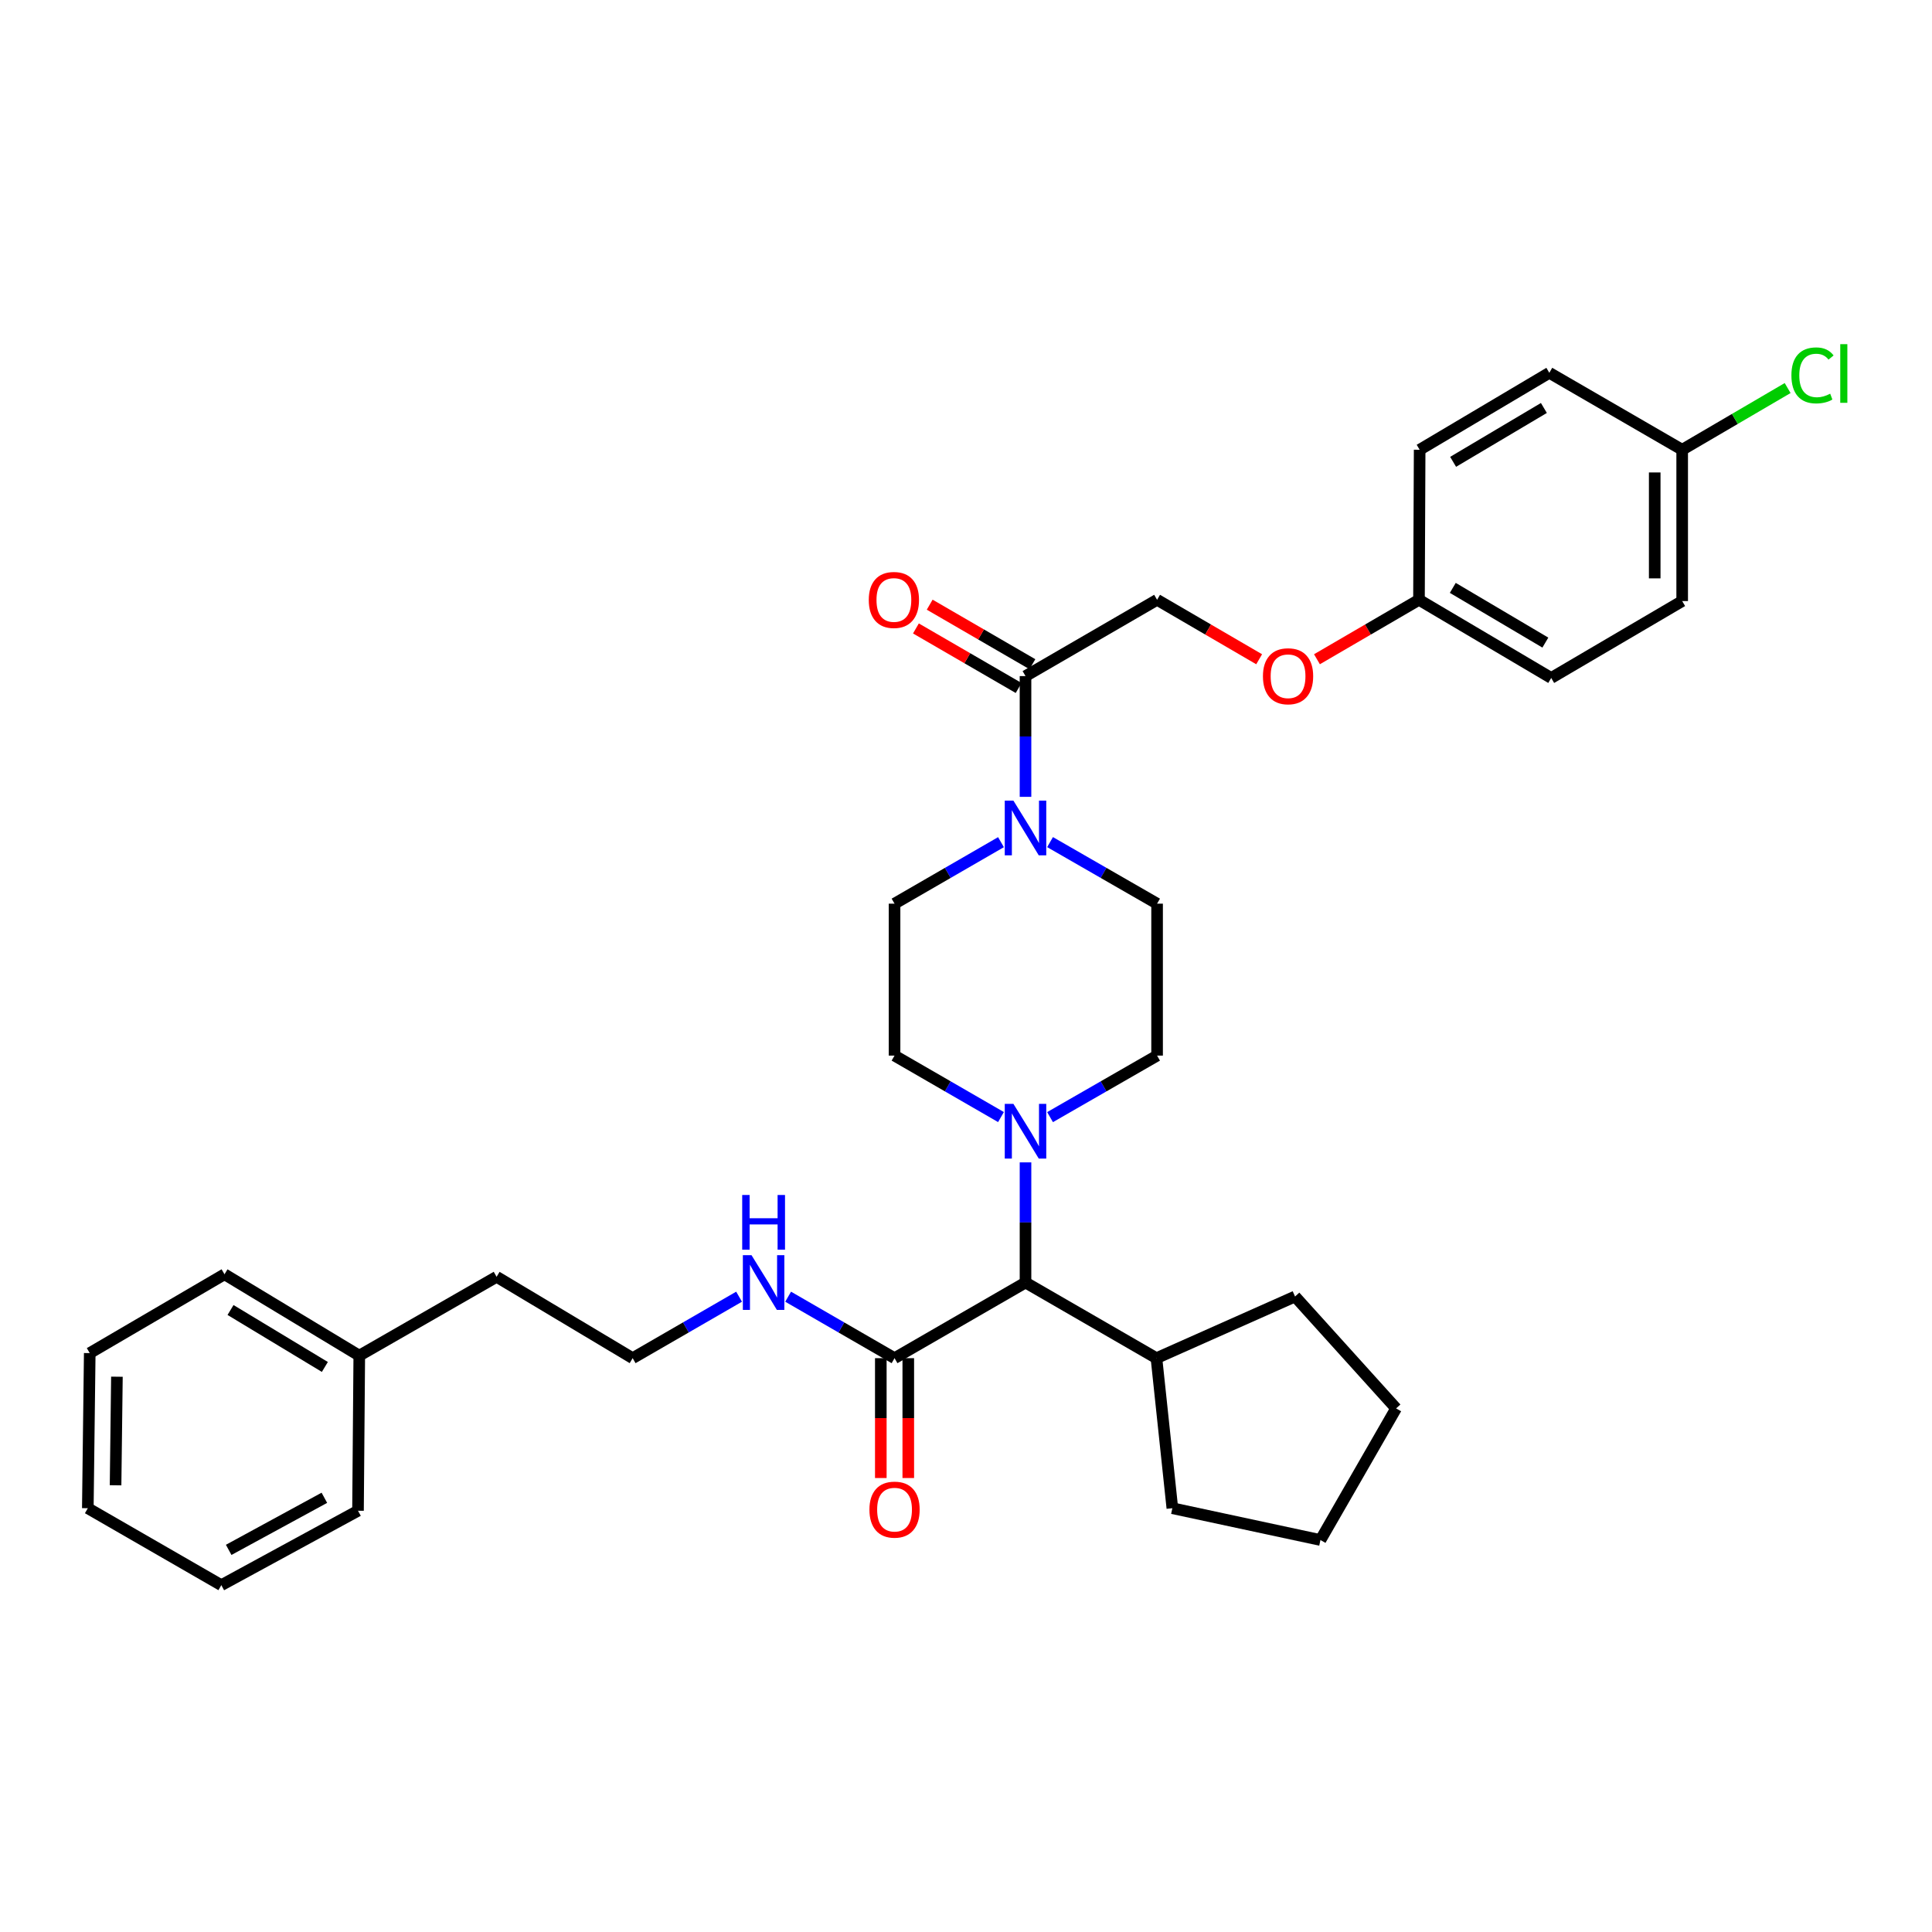 <?xml version='1.0' encoding='iso-8859-1'?>
<svg version='1.1' baseProfile='full'
              xmlns='http://www.w3.org/2000/svg'
                      xmlns:rdkit='http://www.rdkit.org/xml'
                      xmlns:xlink='http://www.w3.org/1999/xlink'
                  xml:space='preserve'
width='1000px' height='1000px' viewBox='0 0 1000 1000'>
<!-- END OF HEADER -->
<rect style='opacity:1.0;fill:#FFFFFF;stroke:none' width='1000' height='1000' x='0' y='0'> </rect>
<path class='bond-1' d='M 530.803,412.444 L 530.803,381.194' style='fill:none;fill-rule:evenodd;stroke:#0000FF;stroke-width:6px;stroke-linecap:butt;stroke-linejoin:miter;stroke-opacity:1' />
<path class='bond-1' d='M 530.803,381.194 L 530.803,349.945' style='fill:none;fill-rule:evenodd;stroke:#000000;stroke-width:6px;stroke-linecap:butt;stroke-linejoin:miter;stroke-opacity:1' />
<path class='bond-4' d='M 518.106,435.905 L 490.56,451.82' style='fill:none;fill-rule:evenodd;stroke:#0000FF;stroke-width:6px;stroke-linecap:butt;stroke-linejoin:miter;stroke-opacity:1' />
<path class='bond-4' d='M 490.56,451.82 L 463.014,467.736' style='fill:none;fill-rule:evenodd;stroke:#000000;stroke-width:6px;stroke-linecap:butt;stroke-linejoin:miter;stroke-opacity:1' />
<path class='bond-5' d='M 543.507,435.875 L 571.207,451.805' style='fill:none;fill-rule:evenodd;stroke:#0000FF;stroke-width:6px;stroke-linecap:butt;stroke-linejoin:miter;stroke-opacity:1' />
<path class='bond-5' d='M 571.207,451.805 L 598.908,467.736' style='fill:none;fill-rule:evenodd;stroke:#000000;stroke-width:6px;stroke-linecap:butt;stroke-linejoin:miter;stroke-opacity:1' />
<path class='bond-0' d='M 518.106,578.193 L 490.56,562.285' style='fill:none;fill-rule:evenodd;stroke:#0000FF;stroke-width:6px;stroke-linecap:butt;stroke-linejoin:miter;stroke-opacity:1' />
<path class='bond-0' d='M 490.56,562.285 L 463.014,546.376' style='fill:none;fill-rule:evenodd;stroke:#000000;stroke-width:6px;stroke-linecap:butt;stroke-linejoin:miter;stroke-opacity:1' />
<path class='bond-3' d='M 530.803,601.644 L 530.803,632.74' style='fill:none;fill-rule:evenodd;stroke:#0000FF;stroke-width:6px;stroke-linecap:butt;stroke-linejoin:miter;stroke-opacity:1' />
<path class='bond-3' d='M 530.803,632.74 L 530.803,663.835' style='fill:none;fill-rule:evenodd;stroke:#000000;stroke-width:6px;stroke-linecap:butt;stroke-linejoin:miter;stroke-opacity:1' />
<path class='bond-33' d='M 543.507,578.223 L 571.207,562.3' style='fill:none;fill-rule:evenodd;stroke:#0000FF;stroke-width:6px;stroke-linecap:butt;stroke-linejoin:miter;stroke-opacity:1' />
<path class='bond-33' d='M 571.207,562.3 L 598.908,546.376' style='fill:none;fill-rule:evenodd;stroke:#000000;stroke-width:6px;stroke-linecap:butt;stroke-linejoin:miter;stroke-opacity:1' />
<path class='bond-8' d='M 530.803,349.945 L 598.908,310.455' style='fill:none;fill-rule:evenodd;stroke:#000000;stroke-width:6px;stroke-linecap:butt;stroke-linejoin:miter;stroke-opacity:1' />
<path class='bond-9' d='M 534.368,343.795 L 507.788,328.388' style='fill:none;fill-rule:evenodd;stroke:#000000;stroke-width:6px;stroke-linecap:butt;stroke-linejoin:miter;stroke-opacity:1' />
<path class='bond-9' d='M 507.788,328.388 L 481.208,312.981' style='fill:none;fill-rule:evenodd;stroke:#FF0000;stroke-width:6px;stroke-linecap:butt;stroke-linejoin:miter;stroke-opacity:1' />
<path class='bond-9' d='M 527.238,356.094 L 500.659,340.688' style='fill:none;fill-rule:evenodd;stroke:#000000;stroke-width:6px;stroke-linecap:butt;stroke-linejoin:miter;stroke-opacity:1' />
<path class='bond-9' d='M 500.659,340.688 L 474.079,325.281' style='fill:none;fill-rule:evenodd;stroke:#FF0000;stroke-width:6px;stroke-linecap:butt;stroke-linejoin:miter;stroke-opacity:1' />
<path class='bond-2' d='M 463.014,702.986 L 530.803,663.835' style='fill:none;fill-rule:evenodd;stroke:#000000;stroke-width:6px;stroke-linecap:butt;stroke-linejoin:miter;stroke-opacity:1' />
<path class='bond-10' d='M 455.906,702.986 L 455.906,734.005' style='fill:none;fill-rule:evenodd;stroke:#000000;stroke-width:6px;stroke-linecap:butt;stroke-linejoin:miter;stroke-opacity:1' />
<path class='bond-10' d='M 455.906,734.005 L 455.906,765.024' style='fill:none;fill-rule:evenodd;stroke:#FF0000;stroke-width:6px;stroke-linecap:butt;stroke-linejoin:miter;stroke-opacity:1' />
<path class='bond-10' d='M 470.123,702.986 L 470.123,734.005' style='fill:none;fill-rule:evenodd;stroke:#000000;stroke-width:6px;stroke-linecap:butt;stroke-linejoin:miter;stroke-opacity:1' />
<path class='bond-10' d='M 470.123,734.005 L 470.123,765.024' style='fill:none;fill-rule:evenodd;stroke:#FF0000;stroke-width:6px;stroke-linecap:butt;stroke-linejoin:miter;stroke-opacity:1' />
<path class='bond-11' d='M 463.014,702.986 L 435.476,687.078' style='fill:none;fill-rule:evenodd;stroke:#000000;stroke-width:6px;stroke-linecap:butt;stroke-linejoin:miter;stroke-opacity:1' />
<path class='bond-11' d='M 435.476,687.078 L 407.938,671.17' style='fill:none;fill-rule:evenodd;stroke:#0000FF;stroke-width:6px;stroke-linecap:butt;stroke-linejoin:miter;stroke-opacity:1' />
<path class='bond-13' d='M 530.803,663.835 L 598.576,702.986' style='fill:none;fill-rule:evenodd;stroke:#000000;stroke-width:6px;stroke-linecap:butt;stroke-linejoin:miter;stroke-opacity:1' />
<path class='bond-7' d='M 463.014,467.736 L 463.014,546.376' style='fill:none;fill-rule:evenodd;stroke:#000000;stroke-width:6px;stroke-linecap:butt;stroke-linejoin:miter;stroke-opacity:1' />
<path class='bond-6' d='M 598.908,467.736 L 598.908,546.376' style='fill:none;fill-rule:evenodd;stroke:#000000;stroke-width:6px;stroke-linecap:butt;stroke-linejoin:miter;stroke-opacity:1' />
<path class='bond-12' d='M 598.908,310.455 L 625.321,325.842' style='fill:none;fill-rule:evenodd;stroke:#000000;stroke-width:6px;stroke-linecap:butt;stroke-linejoin:miter;stroke-opacity:1' />
<path class='bond-12' d='M 625.321,325.842 L 651.735,341.229' style='fill:none;fill-rule:evenodd;stroke:#FF0000;stroke-width:6px;stroke-linecap:butt;stroke-linejoin:miter;stroke-opacity:1' />
<path class='bond-21' d='M 382.545,671.169 L 355.003,687.077' style='fill:none;fill-rule:evenodd;stroke:#0000FF;stroke-width:6px;stroke-linecap:butt;stroke-linejoin:miter;stroke-opacity:1' />
<path class='bond-21' d='M 355.003,687.077 L 327.461,702.986' style='fill:none;fill-rule:evenodd;stroke:#000000;stroke-width:6px;stroke-linecap:butt;stroke-linejoin:miter;stroke-opacity:1' />
<path class='bond-14' d='M 681.657,341.226 L 708.059,325.84' style='fill:none;fill-rule:evenodd;stroke:#FF0000;stroke-width:6px;stroke-linecap:butt;stroke-linejoin:miter;stroke-opacity:1' />
<path class='bond-14' d='M 708.059,325.84 L 734.461,310.455' style='fill:none;fill-rule:evenodd;stroke:#000000;stroke-width:6px;stroke-linecap:butt;stroke-linejoin:miter;stroke-opacity:1' />
<path class='bond-24' d='M 598.576,702.986 L 670.313,671.07' style='fill:none;fill-rule:evenodd;stroke:#000000;stroke-width:6px;stroke-linecap:butt;stroke-linejoin:miter;stroke-opacity:1' />
<path class='bond-25' d='M 598.576,702.986 L 606.806,780.647' style='fill:none;fill-rule:evenodd;stroke:#000000;stroke-width:6px;stroke-linecap:butt;stroke-linejoin:miter;stroke-opacity:1' />
<path class='bond-17' d='M 734.461,310.455 L 734.809,232.793' style='fill:none;fill-rule:evenodd;stroke:#000000;stroke-width:6px;stroke-linecap:butt;stroke-linejoin:miter;stroke-opacity:1' />
<path class='bond-18' d='M 734.461,310.455 L 802.905,350.916' style='fill:none;fill-rule:evenodd;stroke:#000000;stroke-width:6px;stroke-linecap:butt;stroke-linejoin:miter;stroke-opacity:1' />
<path class='bond-18' d='M 751.962,304.286 L 799.873,332.609' style='fill:none;fill-rule:evenodd;stroke:#000000;stroke-width:6px;stroke-linecap:butt;stroke-linejoin:miter;stroke-opacity:1' />
<path class='bond-15' d='M 870.694,232.793 L 870.694,311.11' style='fill:none;fill-rule:evenodd;stroke:#000000;stroke-width:6px;stroke-linecap:butt;stroke-linejoin:miter;stroke-opacity:1' />
<path class='bond-15' d='M 856.477,244.541 L 856.477,299.363' style='fill:none;fill-rule:evenodd;stroke:#000000;stroke-width:6px;stroke-linecap:butt;stroke-linejoin:miter;stroke-opacity:1' />
<path class='bond-16' d='M 870.694,232.793 L 897.985,216.823' style='fill:none;fill-rule:evenodd;stroke:#000000;stroke-width:6px;stroke-linecap:butt;stroke-linejoin:miter;stroke-opacity:1' />
<path class='bond-16' d='M 897.985,216.823 L 925.277,200.853' style='fill:none;fill-rule:evenodd;stroke:#00CC00;stroke-width:6px;stroke-linecap:butt;stroke-linejoin:miter;stroke-opacity:1' />
<path class='bond-34' d='M 870.694,232.793 L 801.926,192.964' style='fill:none;fill-rule:evenodd;stroke:#000000;stroke-width:6px;stroke-linecap:butt;stroke-linejoin:miter;stroke-opacity:1' />
<path class='bond-20' d='M 734.809,232.793 L 801.926,192.964' style='fill:none;fill-rule:evenodd;stroke:#000000;stroke-width:6px;stroke-linecap:butt;stroke-linejoin:miter;stroke-opacity:1' />
<path class='bond-20' d='M 752.131,239.045 L 799.113,211.164' style='fill:none;fill-rule:evenodd;stroke:#000000;stroke-width:6px;stroke-linecap:butt;stroke-linejoin:miter;stroke-opacity:1' />
<path class='bond-19' d='M 802.905,350.916 L 870.694,311.11' style='fill:none;fill-rule:evenodd;stroke:#000000;stroke-width:6px;stroke-linecap:butt;stroke-linejoin:miter;stroke-opacity:1' />
<path class='bond-23' d='M 327.461,702.986 L 257.042,660.873' style='fill:none;fill-rule:evenodd;stroke:#000000;stroke-width:6px;stroke-linecap:butt;stroke-linejoin:miter;stroke-opacity:1' />
<path class='bond-22' d='M 185.96,701.675 L 257.042,660.873' style='fill:none;fill-rule:evenodd;stroke:#000000;stroke-width:6px;stroke-linecap:butt;stroke-linejoin:miter;stroke-opacity:1' />
<path class='bond-26' d='M 185.96,701.675 L 116.205,659.562' style='fill:none;fill-rule:evenodd;stroke:#000000;stroke-width:6px;stroke-linecap:butt;stroke-linejoin:miter;stroke-opacity:1' />
<path class='bond-26' d='M 168.149,707.528 L 119.321,678.05' style='fill:none;fill-rule:evenodd;stroke:#000000;stroke-width:6px;stroke-linecap:butt;stroke-linejoin:miter;stroke-opacity:1' />
<path class='bond-27' d='M 185.96,701.675 L 185.305,781.958' style='fill:none;fill-rule:evenodd;stroke:#000000;stroke-width:6px;stroke-linecap:butt;stroke-linejoin:miter;stroke-opacity:1' />
<path class='bond-29' d='M 670.313,671.07 L 722.622,728.986' style='fill:none;fill-rule:evenodd;stroke:#000000;stroke-width:6px;stroke-linecap:butt;stroke-linejoin:miter;stroke-opacity:1' />
<path class='bond-28' d='M 606.806,780.647 L 683.464,797.106' style='fill:none;fill-rule:evenodd;stroke:#000000;stroke-width:6px;stroke-linecap:butt;stroke-linejoin:miter;stroke-opacity:1' />
<path class='bond-30' d='M 116.205,659.562 L 46.45,700.363' style='fill:none;fill-rule:evenodd;stroke:#000000;stroke-width:6px;stroke-linecap:butt;stroke-linejoin:miter;stroke-opacity:1' />
<path class='bond-31' d='M 185.305,781.958 L 114.554,820.476' style='fill:none;fill-rule:evenodd;stroke:#000000;stroke-width:6px;stroke-linecap:butt;stroke-linejoin:miter;stroke-opacity:1' />
<path class='bond-31' d='M 167.894,775.25 L 118.369,802.213' style='fill:none;fill-rule:evenodd;stroke:#000000;stroke-width:6px;stroke-linecap:butt;stroke-linejoin:miter;stroke-opacity:1' />
<path class='bond-35' d='M 683.464,797.106 L 722.622,728.986' style='fill:none;fill-rule:evenodd;stroke:#000000;stroke-width:6px;stroke-linecap:butt;stroke-linejoin:miter;stroke-opacity:1' />
<path class='bond-36' d='M 46.45,700.363 L 45.455,780.647' style='fill:none;fill-rule:evenodd;stroke:#000000;stroke-width:6px;stroke-linecap:butt;stroke-linejoin:miter;stroke-opacity:1' />
<path class='bond-36' d='M 60.516,712.582 L 59.819,768.78' style='fill:none;fill-rule:evenodd;stroke:#000000;stroke-width:6px;stroke-linecap:butt;stroke-linejoin:miter;stroke-opacity:1' />
<path class='bond-32' d='M 114.554,820.476 L 45.455,780.647' style='fill:none;fill-rule:evenodd;stroke:#000000;stroke-width:6px;stroke-linecap:butt;stroke-linejoin:miter;stroke-opacity:1' />
<path  class='atom-0' d='M 524.543 414.409
L 533.823 429.409
Q 534.743 430.889, 536.223 433.569
Q 537.703 436.249, 537.783 436.409
L 537.783 414.409
L 541.543 414.409
L 541.543 442.729
L 537.663 442.729
L 527.703 426.329
Q 526.543 424.409, 525.303 422.209
Q 524.103 420.009, 523.743 419.329
L 523.743 442.729
L 520.063 442.729
L 520.063 414.409
L 524.543 414.409
' fill='#0000FF'/>
<path  class='atom-1' d='M 524.543 571.366
L 533.823 586.366
Q 534.743 587.846, 536.223 590.526
Q 537.703 593.206, 537.783 593.366
L 537.783 571.366
L 541.543 571.366
L 541.543 599.686
L 537.663 599.686
L 527.703 583.286
Q 526.543 581.366, 525.303 579.166
Q 524.103 576.966, 523.743 576.286
L 523.743 599.686
L 520.063 599.686
L 520.063 571.366
L 524.543 571.366
' fill='#0000FF'/>
<path  class='atom-10' d='M 449.675 310.535
Q 449.675 303.735, 453.035 299.935
Q 456.395 296.135, 462.675 296.135
Q 468.955 296.135, 472.315 299.935
Q 475.675 303.735, 475.675 310.535
Q 475.675 317.415, 472.275 321.335
Q 468.875 325.215, 462.675 325.215
Q 456.435 325.215, 453.035 321.335
Q 449.675 317.455, 449.675 310.535
M 462.675 322.015
Q 466.995 322.015, 469.315 319.135
Q 471.675 316.215, 471.675 310.535
Q 471.675 304.975, 469.315 302.175
Q 466.995 299.335, 462.675 299.335
Q 458.355 299.335, 455.995 302.135
Q 453.675 304.935, 453.675 310.535
Q 453.675 316.255, 455.995 319.135
Q 458.355 322.015, 462.675 322.015
' fill='#FF0000'/>
<path  class='atom-11' d='M 450.014 781.382
Q 450.014 774.582, 453.374 770.782
Q 456.734 766.982, 463.014 766.982
Q 469.294 766.982, 472.654 770.782
Q 476.014 774.582, 476.014 781.382
Q 476.014 788.262, 472.614 792.182
Q 469.214 796.062, 463.014 796.062
Q 456.774 796.062, 453.374 792.182
Q 450.014 788.302, 450.014 781.382
M 463.014 792.862
Q 467.334 792.862, 469.654 789.982
Q 472.014 787.062, 472.014 781.382
Q 472.014 775.822, 469.654 773.022
Q 467.334 770.182, 463.014 770.182
Q 458.694 770.182, 456.334 772.982
Q 454.014 775.782, 454.014 781.382
Q 454.014 787.102, 456.334 789.982
Q 458.694 792.862, 463.014 792.862
' fill='#FF0000'/>
<path  class='atom-12' d='M 388.982 649.675
L 398.262 664.675
Q 399.182 666.155, 400.662 668.835
Q 402.142 671.515, 402.222 671.675
L 402.222 649.675
L 405.982 649.675
L 405.982 677.995
L 402.102 677.995
L 392.142 661.595
Q 390.982 659.675, 389.742 657.475
Q 388.542 655.275, 388.182 654.595
L 388.182 677.995
L 384.502 677.995
L 384.502 649.675
L 388.982 649.675
' fill='#0000FF'/>
<path  class='atom-12' d='M 384.162 618.523
L 388.002 618.523
L 388.002 630.563
L 402.482 630.563
L 402.482 618.523
L 406.322 618.523
L 406.322 646.843
L 402.482 646.843
L 402.482 633.763
L 388.002 633.763
L 388.002 646.843
L 384.162 646.843
L 384.162 618.523
' fill='#0000FF'/>
<path  class='atom-13' d='M 653.696 350.025
Q 653.696 343.225, 657.056 339.425
Q 660.416 335.625, 666.696 335.625
Q 672.976 335.625, 676.336 339.425
Q 679.696 343.225, 679.696 350.025
Q 679.696 356.905, 676.296 360.825
Q 672.896 364.705, 666.696 364.705
Q 660.456 364.705, 657.056 360.825
Q 653.696 356.945, 653.696 350.025
M 666.696 361.505
Q 671.016 361.505, 673.336 358.625
Q 675.696 355.705, 675.696 350.025
Q 675.696 344.465, 673.336 341.665
Q 671.016 338.825, 666.696 338.825
Q 662.376 338.825, 660.016 341.625
Q 657.696 344.425, 657.696 350.025
Q 657.696 355.745, 660.016 358.625
Q 662.376 361.505, 666.696 361.505
' fill='#FF0000'/>
<path  class='atom-17' d='M 927.231 194.299
Q 927.231 187.259, 930.511 183.579
Q 933.831 179.859, 940.111 179.859
Q 945.951 179.859, 949.071 183.979
L 946.431 186.139
Q 944.151 183.139, 940.111 183.139
Q 935.831 183.139, 933.551 186.019
Q 931.311 188.859, 931.311 194.299
Q 931.311 199.899, 933.631 202.779
Q 935.991 205.659, 940.551 205.659
Q 943.671 205.659, 947.311 203.779
L 948.431 206.779
Q 946.951 207.739, 944.711 208.299
Q 942.471 208.859, 939.991 208.859
Q 933.831 208.859, 930.511 205.099
Q 927.231 201.339, 927.231 194.299
' fill='#00CC00'/>
<path  class='atom-17' d='M 952.511 178.139
L 956.191 178.139
L 956.191 208.499
L 952.511 208.499
L 952.511 178.139
' fill='#00CC00'/>
</svg>
